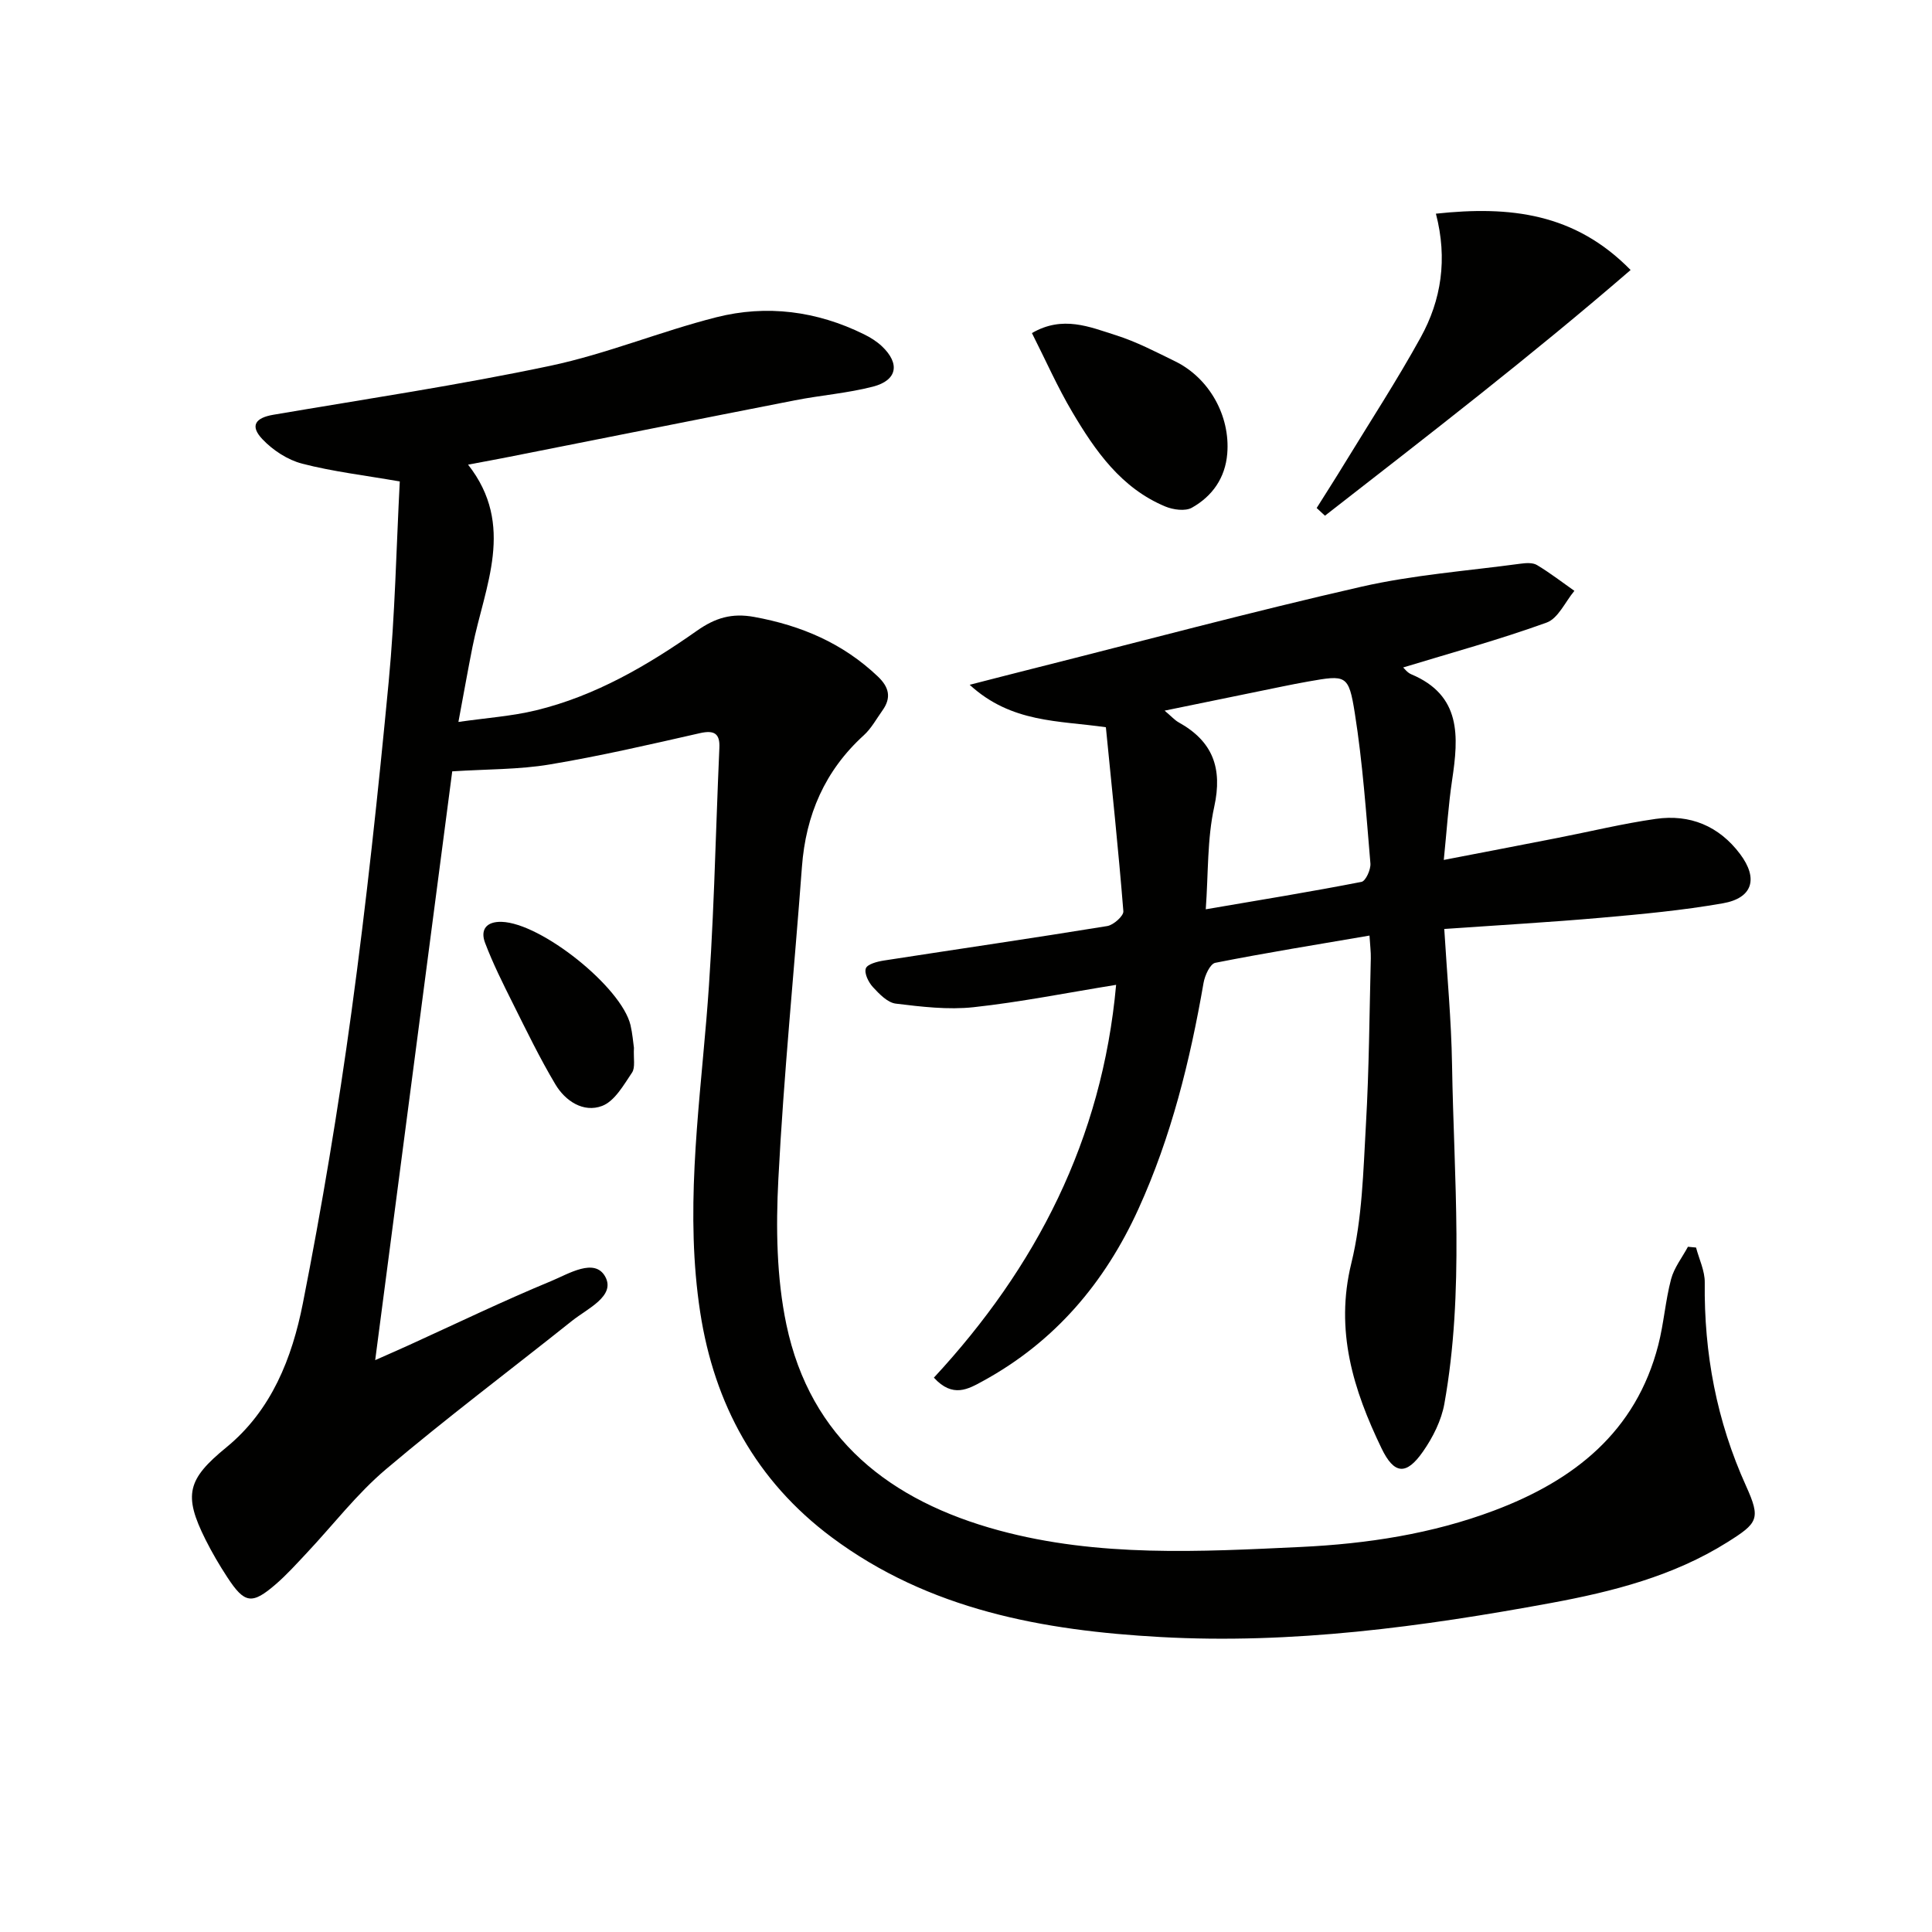 <svg enable-background="new 0 0 400 400" viewBox="0 0 400 400" xmlns="http://www.w3.org/2000/svg"><path d="m93.63 159.7c-5.26 40.2-10.54 80.5-15.95 121.9 2.91-1.29 4.93-2.17 6.93-3.08 9.82-4.47 19.55-9.17 29.51-13.29 3.56-1.47 9.03-4.93 11.21-.87 2.13 3.97-3.69 6.56-6.83 9.05-12.86 10.26-26.03 20.15-38.58 30.77-6.06 5.12-10.98 11.58-16.46 17.4-2.05 2.18-4.07 4.43-6.32 6.38-4.98 4.31-6.49 4.08-10.08-1.41-1.64-2.5-3.16-5.1-4.5-7.77-4.65-9.28-3.76-12.52 4.28-19.1 9.4-7.69 13.63-18.54 15.86-29.82 3.95-20.01 7.31-40.16 10.07-60.37 3.1-22.7 5.53-45.5 7.7-68.31 1.32-13.85 1.58-27.81 2.3-41.5-7.21-1.26-13.82-2.03-20.2-3.68-3.02-.78-6.09-2.79-8.25-5.08-2.6-2.75-1.49-4.41 2.28-5.05 19.14-3.26 38.37-6.13 57.35-10.14 11.63-2.46 22.79-7.11 34.34-10.04 10.45-2.65 20.81-1.3 30.57 3.51 1.33.65 2.64 1.47 3.71 2.47 3.82 3.6 3.22 7.07-1.84 8.38-5.27 1.36-10.79 1.78-16.15 2.83-19.68 3.85-39.35 7.79-59.02 11.68-2.6.52-5.21.99-8.65 1.64 9.87 12.57 3.44 25.13.92 37.7-.94 4.7-1.77 9.43-2.92 15.57 5.85-.84 11.05-1.19 16.05-2.4 12.3-2.98 23.1-9.29 33.33-16.48 3.78-2.66 7.2-3.71 11.86-2.86 9.76 1.78 18.39 5.46 25.62 12.35 2.33 2.22 2.8 4.39.94 7-1.25 1.75-2.31 3.73-3.87 5.15-8.07 7.34-12.01 16.49-12.81 27.26-1.6 21.55-3.77 43.06-4.88 64.63-.52 10-.38 20.37 1.66 30.11 4.99 23.72 21.53 36.54 44.03 42.63 20.58 5.57 41.57 4.41 62.52 3.42 13.66-.65 27.12-2.7 39.98-7.54 16.51-6.21 29.36-16.26 33.99-34.27 1.15-4.48 1.47-9.17 2.65-13.64.63-2.37 2.29-4.47 3.49-6.7.56.05 1.12.11 1.68.16.63 2.41 1.83 4.83 1.8 7.24-.17 14.68 2.46 28.67 8.55 42.12 3.09 6.84 2.47 7.67-3.9 11.67-11.18 7.02-23.79 10.22-36.52 12.57-26.69 4.92-53.59 8.55-80.8 7.04-24.28-1.34-47.91-5.6-68.11-20.67-15.63-11.67-24.28-27.56-27.2-46.56-3.11-20.26-.42-40.43 1.28-60.66 1.57-18.69 1.85-37.49 2.69-56.24.13-2.92-1.06-3.68-4.02-3.01-10.35 2.35-20.7 4.75-31.15 6.49-6.33 1.06-12.86.95-20.14 1.42z" fill="#010100"/><path d="m283.54 193.7c-11.08 1.9-21.54 3.58-31.93 5.64-1.07.21-2.17 2.63-2.43 4.17-2.79 16.09-6.68 31.85-13.48 46.79-6.97 15.31-17.34 27.52-32.21 35.64-3.01 1.64-6.22 3.57-10.14-.71 21.12-22.79 34.83-49.23 37.73-81.33-10.27 1.66-19.84 3.58-29.51 4.63-5.29.57-10.78-.09-16.11-.74-1.71-.21-3.42-2-4.73-3.42-.91-.99-1.83-2.84-1.47-3.87.3-.88 2.36-1.42 3.72-1.63 15.42-2.39 30.86-4.63 46.26-7.14 1.3-.21 3.41-2.1 3.34-3.06-1.02-12.7-2.36-25.37-3.62-38.1-9.79-1.42-19.54-.85-28.2-8.79 5.15-1.32 9.08-2.34 13.02-3.33 22.67-5.71 45.26-11.77 68.05-16.97 10.79-2.46 21.95-3.28 32.95-4.77 1.13-.15 2.55-.26 3.44.28 2.69 1.61 5.18 3.54 7.74 5.34-1.89 2.26-3.35 5.7-5.75 6.57-9.73 3.52-19.75 6.26-29.7 9.29.25.22.85 1.07 1.67 1.41 10.43 4.38 9.81 12.9 8.47 21.87-.78 5.21-1.11 10.49-1.73 16.57 8.32-1.61 15.87-3.05 23.41-4.53 6.83-1.33 13.61-2.99 20.49-3.97 7.07-1.01 13.07 1.46 17.44 7.27 3.81 5.07 2.64 9.12-3.56 10.21-8.32 1.46-16.78 2.25-25.21 2.99-10.56.93-21.15 1.53-32.47 2.32.58 9.63 1.46 18.85 1.61 28.09.38 23.43 2.58 46.92-1.59 70.22-.62 3.46-2.38 6.96-4.42 9.88-3.47 4.99-5.98 4.75-8.59-.66-5.84-12.12-9.68-24.35-6.25-38.33 2.27-9.26 2.47-19.09 3.02-28.7.66-11.46.72-22.95 1.01-34.42.03-1.29-.14-2.6-.27-4.71zm-42.42-46.57c1.42 1.2 2.08 1.96 2.9 2.42 7.06 3.92 9.14 9.45 7.37 17.51-1.47 6.68-1.21 13.75-1.75 21.2 11.41-1.95 21.86-3.65 32.25-5.68.86-.17 1.94-2.55 1.84-3.81-.88-10.39-1.6-20.82-3.23-31.11-1.27-8.02-1.81-7.94-9.65-6.56-1.79.31-3.57.67-5.35 1.03-7.88 1.61-15.75 3.23-24.38 5z" fill="#010100"/><path d="m297.29 44.24c15.35-1.65 28.76-.13 40.31 11.66-20.65 17.84-42 34.3-63.28 50.87-.57-.53-1.15-1.06-1.72-1.59 1.95-3.11 3.94-6.2 5.85-9.34 5.27-8.63 10.8-17.12 15.68-25.97 4.28-7.75 5.6-16.24 3.16-25.63z" fill="#010100"/><path d="m213.65 68.96c6.37-3.71 11.96-1.27 17.37.44 4.25 1.34 8.27 3.45 12.3 5.42 7.05 3.46 11.41 11.28 10.77 19.09-.41 5.04-3.09 8.83-7.33 11.21-1.38.77-3.88.42-5.51-.26-9.11-3.8-14.48-11.49-19.25-19.56-3.04-5.13-5.46-10.62-8.35-16.34z" fill="#010100"/><path d="m131.25 216.94c-.12 2.22.32 4.07-.4 5.14-1.74 2.58-3.6 5.91-6.19 6.89-3.85 1.46-7.61-1-9.67-4.46-3.22-5.4-5.98-11.1-8.79-16.73-2.06-4.12-4.14-8.27-5.77-12.57-1.03-2.72.25-4.45 3.44-4.35 8.16.24 24.79 13.49 26.67 21.38.41 1.76.55 3.59.71 4.7z" fill="#010100"/></svg>